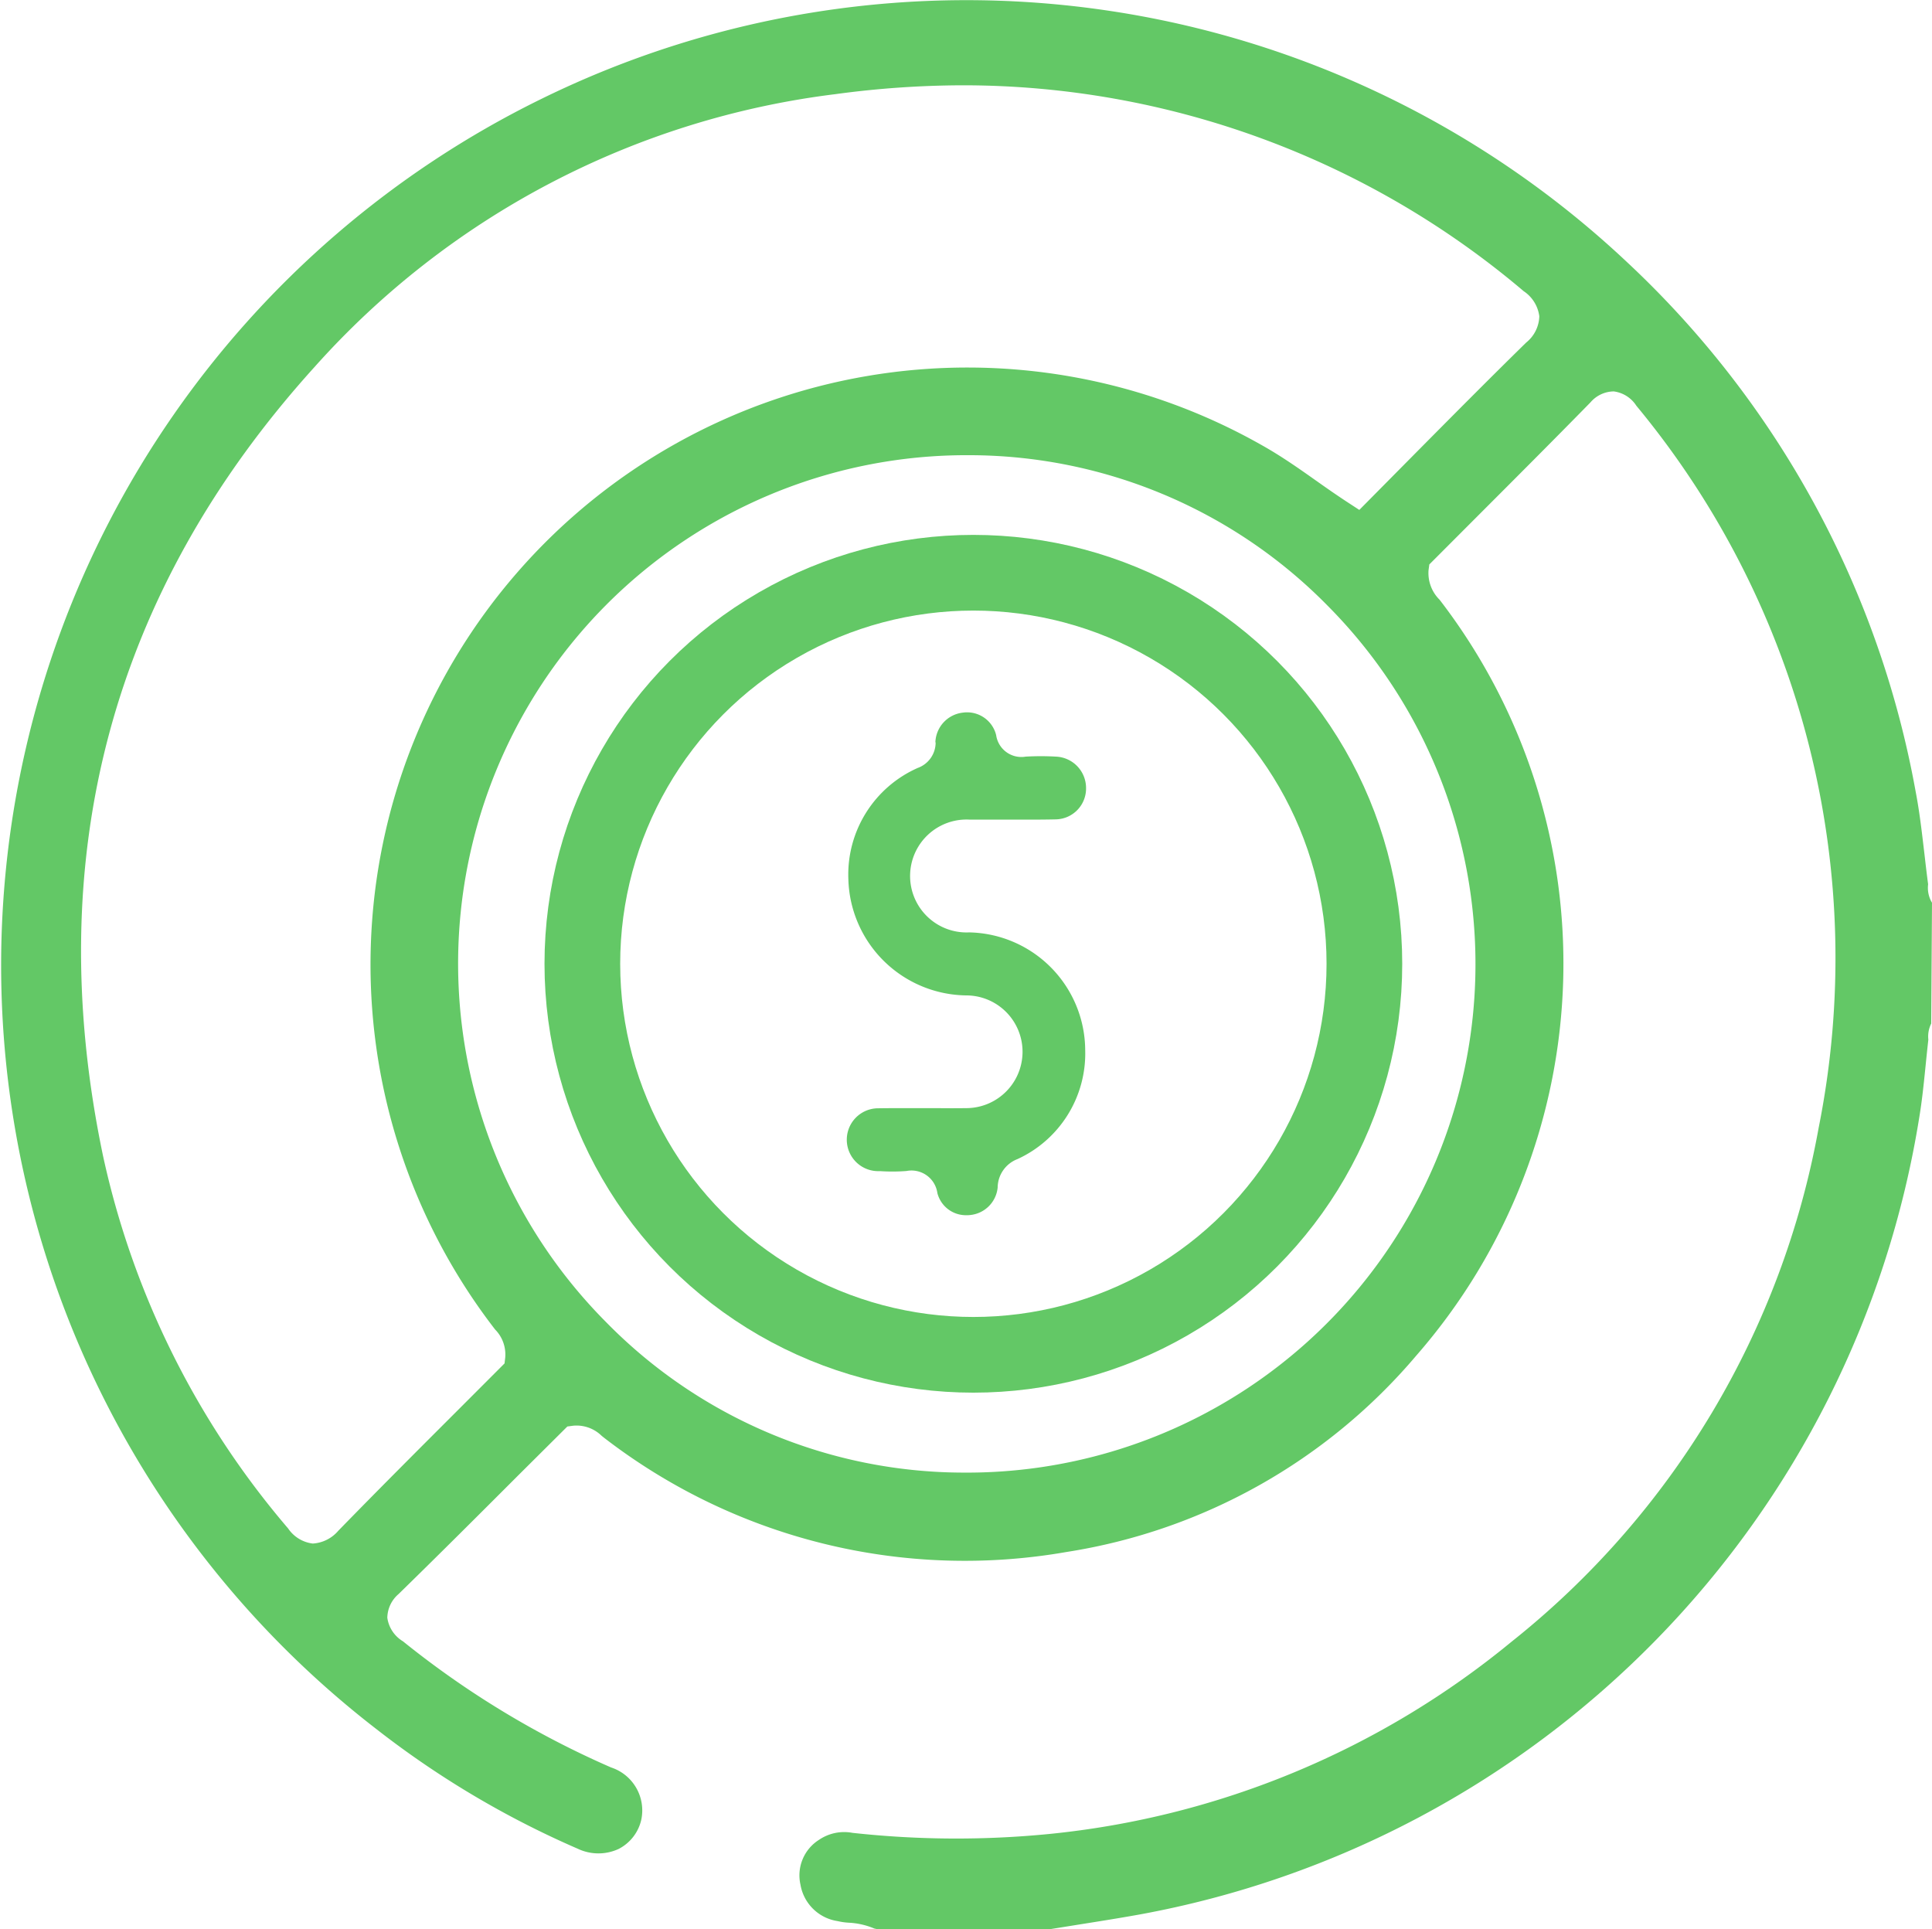 <svg id="Component_10_4" data-name="Component 10 – 4" xmlns="http://www.w3.org/2000/svg" width="76.584" height="76.466" viewBox="0 0 76.584 76.466">
  <path id="Path_10597" data-name="Path 10597" d="M76.55,35.779a1.154,1.154,0,0,1-.12-.672c-.049-.365-.092-.733-.134-1.1l-.015-.127c-.1-.845-.19-1.643-.344-2.441A37.926,37.926,0,0,0,64.5,10.452a38.215,38.215,0,0,0-43.1-6.445A38.245,38.245,0,0,0,14.914,68.59,36.7,36.7,0,0,0,22.9,73.336a1.908,1.908,0,0,0,1.623.009,1.727,1.727,0,0,0,.9-1.17,1.792,1.792,0,0,0-1.2-2.06,36.181,36.181,0,0,1-8.25-5,1.3,1.3,0,0,1-.62-.934,1.265,1.265,0,0,1,.448-.941c1.6-1.562,3.209-3.169,4.763-4.724L22.49,56.6l.233-.031a1.42,1.42,0,0,1,1.125.4l.1.08a23.4,23.4,0,0,0,18.325,4.526A22.771,22.771,0,0,0,56.14,53.791a23.627,23.627,0,0,0,.924-29.963,1.485,1.485,0,0,1-.437-1.168l.031-.23,1.777-1.78c1.538-1.539,3.076-3.077,4.612-4.645a1.229,1.229,0,0,1,.922-.433,1.253,1.253,0,0,1,.895.567A34.3,34.3,0,0,1,72.091,44.76,33.65,33.65,0,0,1,59.909,65.138a34.163,34.163,0,0,1-18.318,7.614,37.64,37.64,0,0,1-7.8-.045,1.775,1.775,0,0,0-1.326.277,1.665,1.665,0,0,0-.735,1.775A1.758,1.758,0,0,0,33.2,76.205a2.593,2.593,0,0,0,.444.064,2.96,2.96,0,0,1,1.014.231l.106.023,6.874,0,1.111-.178c.806-.128,1.612-.255,2.414-.4A38.277,38.277,0,0,0,76.087,44.3c.1-.609.165-1.23.232-1.892.037-.366.074-.731.12-1.143a1.144,1.144,0,0,1,.114-.637l.031-4.79ZM52.63,24.069A20.154,20.154,0,0,1,38.217,58.428a19.873,19.873,0,0,1-14.209-5.982A20.151,20.151,0,0,1,38.394,18.1,19.937,19.937,0,0,1,52.63,24.069m1.253-3.8-.469-.306c-.408-.266-.806-.544-1.2-.823l-.073-.051c-.705-.5-1.372-.963-2.091-1.368a23.662,23.662,0,0,0-30.5,34.936l.077.1a1.408,1.408,0,0,1,.4,1.111L20,54.1l-1.842,1.844c-1.555,1.554-3.163,3.161-4.749,4.79a1.443,1.443,0,0,1-1.011.506h0a1.379,1.379,0,0,1-.978-.6A33.713,33.713,0,0,1,4.083,45.868C1.606,34.02,4.424,23.5,12.459,14.614A33.107,33.107,0,0,1,33.1,3.791a38.021,38.021,0,0,1,5.116-.353A34.372,34.372,0,0,1,60.4,11.6a1.412,1.412,0,0,1,.618.993,1.385,1.385,0,0,1-.518,1.04c-1.495,1.465-2.993,2.977-4.442,4.438Z" transform="translate(0 -0.057)" fill="#63c866"/>
  <path id="Path_10598" data-name="Path 10598" d="M35.208,25.526a1.071,1.071,0,0,1-.708,1.011,4.622,4.622,0,0,0-2.751,4.417,4.734,4.734,0,0,0,4.676,4.6,2.234,2.234,0,1,1-.011,4.468c-.379.005-.756.005-1.134,0l-1.2,0c-.381,0-.761,0-1.142.006a1.246,1.246,0,0,0-.011,2.492l.094,0a7.272,7.272,0,0,0,1.032-.006,1.035,1.035,0,0,1,1.224.873,1.167,1.167,0,0,0,1.154.879c.045,0,.09,0,.136-.006a1.214,1.214,0,0,0,1.1-1.091,1.221,1.221,0,0,1,.783-1.126,4.605,4.605,0,0,0,2.687-4.332,4.692,4.692,0,0,0-4.6-4.655,2.238,2.238,0,1,1,.024-4.47c.415,0,.83,0,1.245,0h.106c.69,0,1.38.006,2.068-.01a1.223,1.223,0,0,0,1.191-1.239,1.245,1.245,0,0,0-1.192-1.248,10.559,10.559,0,0,0-1.2,0,1.01,1.01,0,0,1-1.172-.854,1.186,1.186,0,0,0-1.318-.89,1.228,1.228,0,0,0-1.091,1.176" transform="translate(1.88 3.902)" fill="#63c866"/>
  <g id="Ellipse_310" data-name="Ellipse 310" transform="translate(21.584 21.202)" fill="none" stroke="#63c866" stroke-width="3">
    <circle cx="17" cy="17" r="17" stroke="none"/>
    <circle cx="17" cy="17" r="15.5" fill="none"/>
  </g>
</svg>
